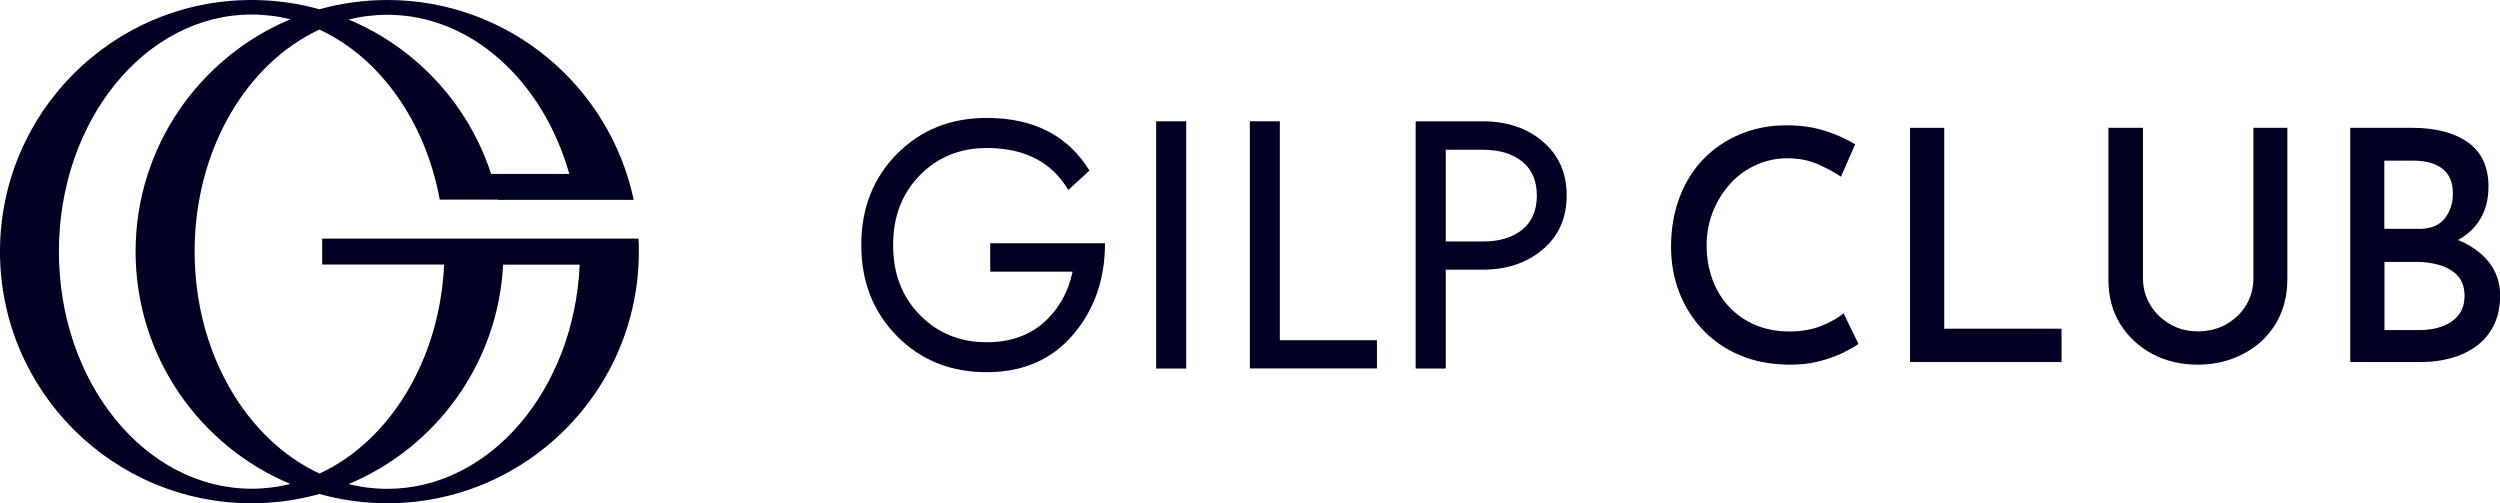 <?xml version="1.0" encoding="UTF-8"?><svg id="_レイヤー_2" xmlns="http://www.w3.org/2000/svg" viewBox="0 0 199.5 40.16"><defs><style>.cls-1,.cls-2{fill:#000023;}.cls-2{fill-rule:evenodd;}</style></defs><g id="_レイヤー_7"><g><g><path class="cls-1" d="M79.02,21.66v-2.25h9.16c0,2.88-.85,5.31-2.55,7.3s-4,2.99-6.89,2.99-5.26-.96-7.16-2.88c-1.9-1.92-2.85-4.34-2.85-7.27s.95-5.35,2.85-7.27c1.9-1.92,4.28-2.87,7.16-2.87,3.74,0,6.47,1.4,8.2,4.2l-1.69,1.55c-1.33-2.24-3.5-3.35-6.51-3.35-2.12,0-3.9,.72-5.33,2.17-1.43,1.45-2.14,3.31-2.14,5.58s.71,4.13,2.14,5.58c1.43,1.45,3.2,2.17,5.33,2.17,1.86,0,3.38-.53,4.57-1.59,1.18-1.06,1.94-2.41,2.28-4.04h-6.57Z"/><path class="cls-1" d="M92.26,9.68h2.4V29.41h-2.4V9.68Z"/><path class="cls-1" d="M99.73,9.68h2.4V27.15h7.75v2.25h-10.14V9.68Z"/><path class="cls-1" d="M115.37,21.52v7.89h-2.4V9.68h5.35c1.93,0,3.54,.54,4.8,1.62,1.27,1.08,1.9,2.51,1.9,4.3s-.63,3.22-1.9,4.3c-1.27,1.08-2.87,1.62-4.8,1.62h-2.96Zm0-2.25h2.96c1.31,0,2.36-.31,3.14-.94,.78-.63,1.17-1.54,1.17-2.72s-.39-2.09-1.17-2.72c-.78-.63-1.83-.94-3.14-.94h-2.96v7.33Z"/><g><path class="cls-1" d="M148.3,27.45c-.29,.21-.71,.44-1.25,.71-.54,.27-1.18,.49-1.91,.68s-1.53,.27-2.41,.26c-1.46-.02-2.77-.27-3.93-.77-1.16-.5-2.14-1.18-2.95-2.05-.81-.87-1.43-1.86-1.86-2.99-.43-1.13-.64-2.32-.64-3.6,0-1.41,.22-2.71,.66-3.89,.44-1.19,1.07-2.21,1.89-3.07,.83-.86,1.8-1.53,2.94-2.01,1.13-.48,2.37-.72,3.71-.72,1.15,0,2.19,.15,3.12,.45,.93,.3,1.72,.66,2.37,1.07l-1.13,2.58c-.5-.34-1.11-.67-1.83-.99-.72-.32-1.54-.48-2.45-.48-.86,0-1.68,.17-2.46,.52-.78,.34-1.47,.83-2.06,1.47-.59,.64-1.06,1.38-1.4,2.22-.34,.84-.52,1.75-.52,2.73s.15,1.87,.46,2.72c.31,.85,.76,1.59,1.34,2.2,.58,.62,1.28,1.1,2.08,1.44s1.71,.52,2.72,.52,1.81-.15,2.54-.44c.73-.29,1.33-.63,1.79-1.01l1.19,2.45Z"/><path class="cls-1" d="M152.42,10.2h2.73V26.23h9.36v2.66h-12.09V10.2Z"/><path class="cls-1" d="M171.01,22.21c0,.79,.2,1.5,.59,2.14,.39,.64,.92,1.14,1.57,1.52,.65,.38,1.39,.57,2.22,.57s1.62-.19,2.28-.57c.66-.38,1.19-.89,1.57-1.52s.58-1.35,.58-2.14V10.2h2.71v12.07c0,1.38-.32,2.57-.95,3.6s-1.5,1.82-2.59,2.38c-1.09,.57-2.29,.85-3.6,.85s-2.55-.28-3.62-.85-1.93-1.36-2.57-2.38-.95-2.22-.95-3.6V10.2h2.76v12.02Z"/><path class="cls-1" d="M192.49,10.2c1.87,0,3.36,.39,4.45,1.16,1.09,.77,1.64,1.95,1.64,3.53,0,1.03-.23,1.92-.7,2.66-.46,.74-1.11,1.31-1.95,1.71s-1.82,.62-2.95,.66l-.39-1.42c1.31,.02,2.48,.23,3.52,.64s1.87,1,2.48,1.75c.61,.76,.92,1.65,.92,2.68,0,.95-.18,1.76-.53,2.44-.35,.68-.83,1.23-1.42,1.65-.59,.42-1.26,.73-2.01,.93-.75,.2-1.53,.3-2.33,.3h-5.67V10.2h4.95Zm.49,8.07c.96,0,1.66-.27,2.1-.83,.44-.55,.66-1.21,.66-1.99,0-.89-.28-1.56-.84-1.99-.56-.43-1.33-.64-2.31-.64h-2.32v5.44h2.71Zm.1,8.07c.67,0,1.28-.1,1.82-.3,.54-.2,.97-.5,1.29-.9,.32-.4,.48-.92,.48-1.53,0-.69-.19-1.22-.55-1.61-.37-.39-.85-.67-1.43-.84-.58-.17-1.18-.26-1.78-.26h-2.63v5.44h2.81Z"/></g></g><path class="cls-2" d="M40.14,21.12h6.12c-.44,9.97-7.15,17.89-15.35,17.89-1.06,0-2.09-.13-3.09-.38,6.95-2.9,11.92-9.6,12.33-17.5m-.4-5.18h10.82C48.64,6.83,40.57,0,30.9,0c-1.87,0-3.69,.26-5.41,.74-1.72-.48-3.54-.74-5.41-.74C8.99,0,0,8.99,0,20.08s8.99,20.08,20.08,20.08c1.87,0,3.69-.26,5.41-.74h0s0,0,0,0c1.72,.48,3.54,.74,5.41,.74,11.09,0,20.08-8.99,20.08-20.08,0-.35,0-.69-.03-1.04H25.71v2.07h9.73c-.34,7.65-4.37,14.1-9.94,16.68h0s0,0,0,0c-5.82-2.69-9.97-9.61-9.97-17.72S19.67,5.06,25.49,2.36c4.8,2.22,8.46,7.31,9.6,13.57h4.65Zm5.69-2.07h-6.25c-1.81-5.57-6-10.08-11.37-12.32,1-.25,2.03-.38,3.09-.38,6.72,0,12.43,5.31,14.52,12.7ZM4.7,20.08C4.7,9.63,11.59,1.16,20.08,1.16c1.06,0,2.09,.13,3.09,.38-7.25,3.03-12.35,10.19-12.35,18.54s5.1,15.51,12.35,18.54c-1,.25-2.03,.38-3.09,.38-8.49,0-15.38-8.47-15.38-18.92Z"/></g></g></svg>